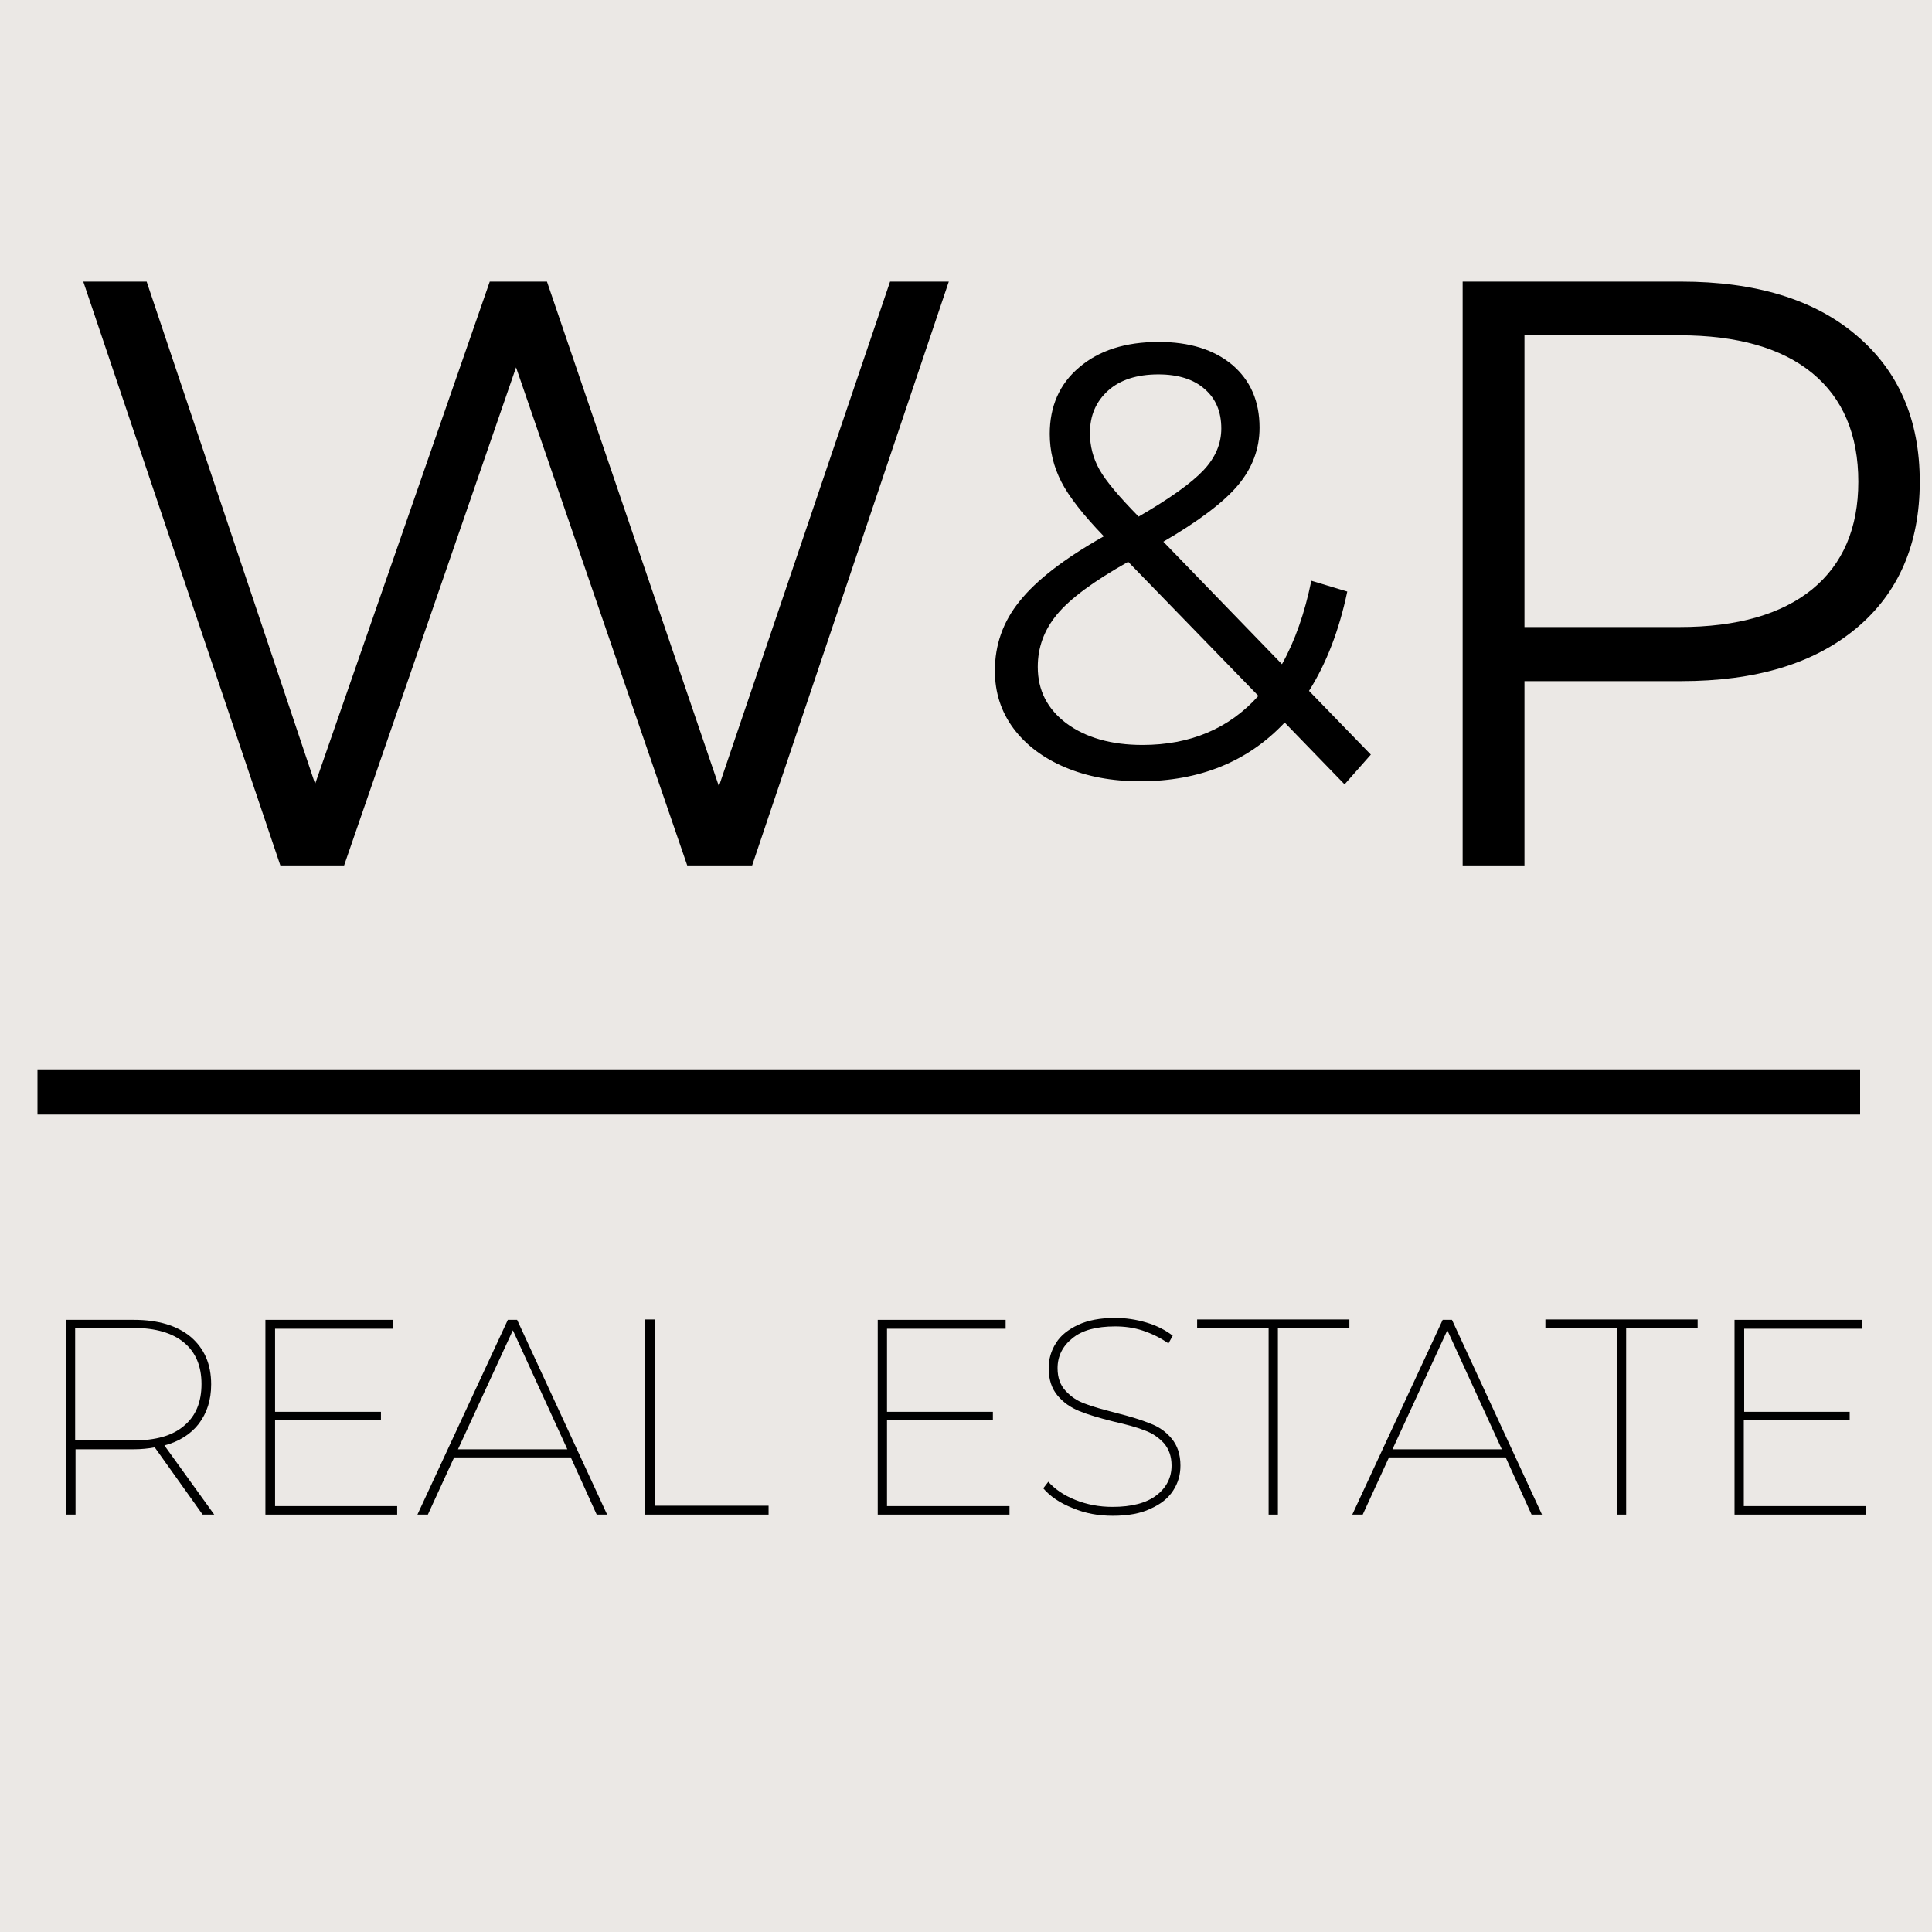 <?xml version="1.0" encoding="utf-8"?>
<!-- Generator: Adobe Illustrator 27.8.0, SVG Export Plug-In . SVG Version: 6.00 Build 0)  -->
<!DOCTYPE svg PUBLIC "-//W3C//DTD SVG 1.1//EN" "http://www.w3.org/Graphics/SVG/1.1/DTD/svg11.dtd">
<svg version="1.1" id="Ebene_1" xmlns:x="http://ns.adobe.com/Extensibility/1.0/" xmlns:i="http://ns.adobe.com/AdobeIllustrator/10.0/" xmlns:graph="http://ns.adobe.com/Graphs/1.0/"
	 xmlns="http://www.w3.org/2000/svg" xmlns:xlink="http://www.w3.org/1999/xlink" x="0px" y="0px" width="500px" height="500px"
	 viewBox="0 0 500 500" style="enable-background:new 0 0 500 500;" xml:space="preserve">
<style type="text/css">
	.st0{fill:#EBE8E5;}
	.st1{fill:none;stroke:#000000;stroke-width:11.695;}
</style>
<rect x="-38.8" y="-57" class="st0" width="600" height="600"/>
<path class="st1" d="M9.7,282.6h471.7"/>
<g>
	<g transform="translate(136.848, 218.579)">
		<g>
			<path d="M-84.4,173.4L-96.8,156c-1.6,0.3-3.5,0.5-5.5,0.5h-15v16.9h-2.4v-50.4h17.5c6.3,0,11.2,1.5,14.7,4.4
				c3.5,3,5.3,7,5.3,12.3c0,4.1-1.1,7.4-3.2,10.2c-2.1,2.7-5.1,4.6-8.9,5.6l12.9,17.9H-84.4z M-102.2,154.2c5.6,0,10-1.2,13-3.8
				c3-2.5,4.5-6.1,4.5-10.8c0-4.6-1.5-8.2-4.5-10.7c-3-2.5-7.4-3.8-13-3.8h-15.2v29H-102.2z"/>
		</g>
	</g>
</g>
<g>
	<g transform="translate(158.388, 218.579)">
		<g>
			<path d="M-55.6,171.1v2.3h-34.1v-50.4h33.1v2.3h-30.6v21.5h27.4v2.2h-27.4v22.2H-55.6z"/>
		</g>
	</g>
</g>
<g>
	<g transform="translate(178.428, 218.579)">
		<g>
			<path d="M-30.7,158.6h-30.2l-6.8,14.8h-2.7l23.4-50.4h2.4l23.3,50.4h-2.7L-30.7,158.6z M-31.6,156.5l-14.1-30.8l-14.2,30.8H-31.6
				z"/>
		</g>
	</g>
</g>
<g>
	<g transform="translate(199.308, 218.579)">
		<g>
			<path d="M-32.3,122.9h2.4v48.2h29.5v2.3h-32V122.9z"/>
		</g>
	</g>
</g>
<g>
	<g transform="translate(216.768, 218.579)">
	</g>
</g>
<g>
	<g transform="translate(224.358, 218.579)">
		<g>
			<path d="M36.9,171.1v2.3H2.8v-50.4h33.1v2.3H5.2v21.5h27.4v2.2H5.2v22.2H36.9z"/>
		</g>
	</g>
</g>
<g>
	<g transform="translate(244.398, 218.579)">
		<g>
			<path d="M43.6,173.7c-3.7,0-7.1-0.6-10.4-2c-3.3-1.3-5.8-3-7.6-5.1l1.3-1.7c1.7,1.9,4,3.5,7,4.7c3,1.2,6.2,1.8,9.6,1.8
				c5,0,8.8-1,11.4-3c2.6-2,3.9-4.6,3.9-7.7c0-2.4-0.7-4.3-2-5.8c-1.4-1.5-3-2.6-5-3.3c-2-0.8-4.6-1.5-8.1-2.3
				c-3.6-0.9-6.6-1.8-8.8-2.7c-2.2-0.9-4.1-2.2-5.6-4c-1.5-1.8-2.3-4.1-2.3-7.1c0-2.3,0.6-4.5,1.9-6.5c1.2-2,3.2-3.5,5.7-4.7
				c2.6-1.2,5.8-1.8,9.6-1.8c2.7,0,5.4,0.4,8.1,1.2c2.7,0.8,5,2,6.8,3.4l-1.1,2c-2-1.4-4.2-2.5-6.6-3.3c-2.4-0.8-4.8-1.1-7.2-1.1
				c-4.9,0-8.6,1-11.1,3.1c-2.5,2-3.8,4.6-3.8,7.7c0,2.5,0.7,4.4,2.1,5.9c1.4,1.5,3,2.6,5,3.3c2,0.8,4.7,1.5,8.1,2.4
				c3.6,0.9,6.5,1.8,8.7,2.7c2.2,0.8,4.1,2.1,5.6,3.9c1.5,1.8,2.3,4.1,2.3,7c0,2.4-0.6,4.5-1.9,6.5c-1.3,2-3.2,3.5-5.9,4.7
				C50.8,173.1,47.5,173.7,43.6,173.7z"/>
		</g>
	</g>
</g>
<g>
	<g transform="translate(262.518, 218.579)">
		<g>
			<path d="M65.8,125.2H47.3v-2.3h39.4v2.3H68.2v48.2h-2.4V125.2z"/>
		</g>
	</g>
</g>
<g>
	<g transform="translate(279.168, 218.579)">
		<g>
			<path d="M110.5,158.6H80.3l-6.8,14.8h-2.7l23.4-50.4h2.4l23.3,50.4h-2.7L110.5,158.6z M109.5,156.5l-14.1-30.8l-14.2,30.8H109.5z
				"/>
		</g>
	</g>
</g>
<g>
	<g transform="translate(300.048, 218.579)">
		<g>
			<path d="M118.4,125.2H99.9v-2.3h39.4v2.3h-18.5v48.2h-2.4V125.2z"/>
		</g>
	</g>
</g>
<g>
	<g transform="translate(316.698, 218.579)">
		<g>
			<path d="M166.3,171.1v2.3h-34.1v-50.4h33.1v2.3h-30.6v21.5H162v2.2h-27.4v22.2H166.3z"/>
		</g>
	</g>
</g>
<g>
	<g transform="translate(61.553, 184.577)">
		<g>
			<path d="M184-111.7L133.1,39.4h-16.8L72-89.5L27.5,39.4H11l-51-151.1h16.4L20,18.3l45.2-130H80l44.5,130.6l44.3-130.6H184z"/>
		</g>
	</g>
</g>
<g>
	<g transform="translate(111.918, 184.577)">
	</g>
</g>
<g>
	<g transform="translate(127.032, 184.577)">
		<g>
			<path d="M308-111.7c19.3,0,34.5,4.6,45.4,13.9c10.9,9.2,16.4,21.8,16.4,37.9c0,16.1-5.5,28.8-16.4,37.9
				C342.4-12.8,327.3-8.3,308-8.3h-40.5v47.7h-16v-151.1H308z M307.6-22.3c15,0,26.4-3.3,34.4-9.8c7.9-6.5,11.9-15.8,11.9-27.8
				c0-12.2-4-21.6-11.9-28.1c-7.9-6.5-19.4-9.8-34.4-9.8h-40.1v75.5H307.6z"/>
		</g>
	</g>
</g>
<g>
	<g transform="translate(106.973, 180.192)">
		<g>
			<path d="M241,22.8l-15.5-16C216,16.9,203.5,22,188.1,22c-7.3,0-13.7-1.2-19.4-3.6c-5.7-2.4-10.2-5.8-13.4-10.1
				c-3.2-4.3-4.8-9.3-4.8-14.9c0-6.7,2.1-12.7,6.4-18c4.3-5.4,11.5-11,21.8-16.8c-5.3-5.5-9-10.2-11-14.1c-2-3.9-3-8-3-12.4
				c0-7.1,2.5-12.9,7.6-17.2c5.1-4.4,12-6.6,20.6-6.6c8,0,14.3,2,19,5.9c4.7,4,7.1,9.4,7.1,16.3c0,5.5-1.9,10.5-5.6,14.9
				c-3.7,4.4-10.2,9.3-19.3,14.6l30.7,31.7c3.4-6.1,5.9-13.3,7.6-21.6l9.3,2.8c-2.1,10-5.4,18.6-9.9,25.7l16,16.5L241,22.8z
				 M192.8-83.3c-5.5,0-9.9,1.4-13,4.2c-3.1,2.8-4.7,6.4-4.7,11c0,3.3,0.8,6.5,2.5,9.5c1.7,3,5.1,7,10.1,12.1
				c8.1-4.7,13.7-8.7,16.8-12c3.1-3.3,4.6-6.9,4.6-10.8c0-4.3-1.4-7.7-4.3-10.2C202-82,198-83.3,192.8-83.3z M188.7,12.6
				c12.3,0,22.4-4.2,30-12.7L185-34.8c-8.9,5-15,9.5-18.4,13.6c-3.4,4.1-5,8.6-5,13.6c0,6.1,2.5,10.9,7.4,14.6
				C174,10.7,180.6,12.6,188.7,12.6z"/>
		</g>
	</g>
</g>
</svg>
